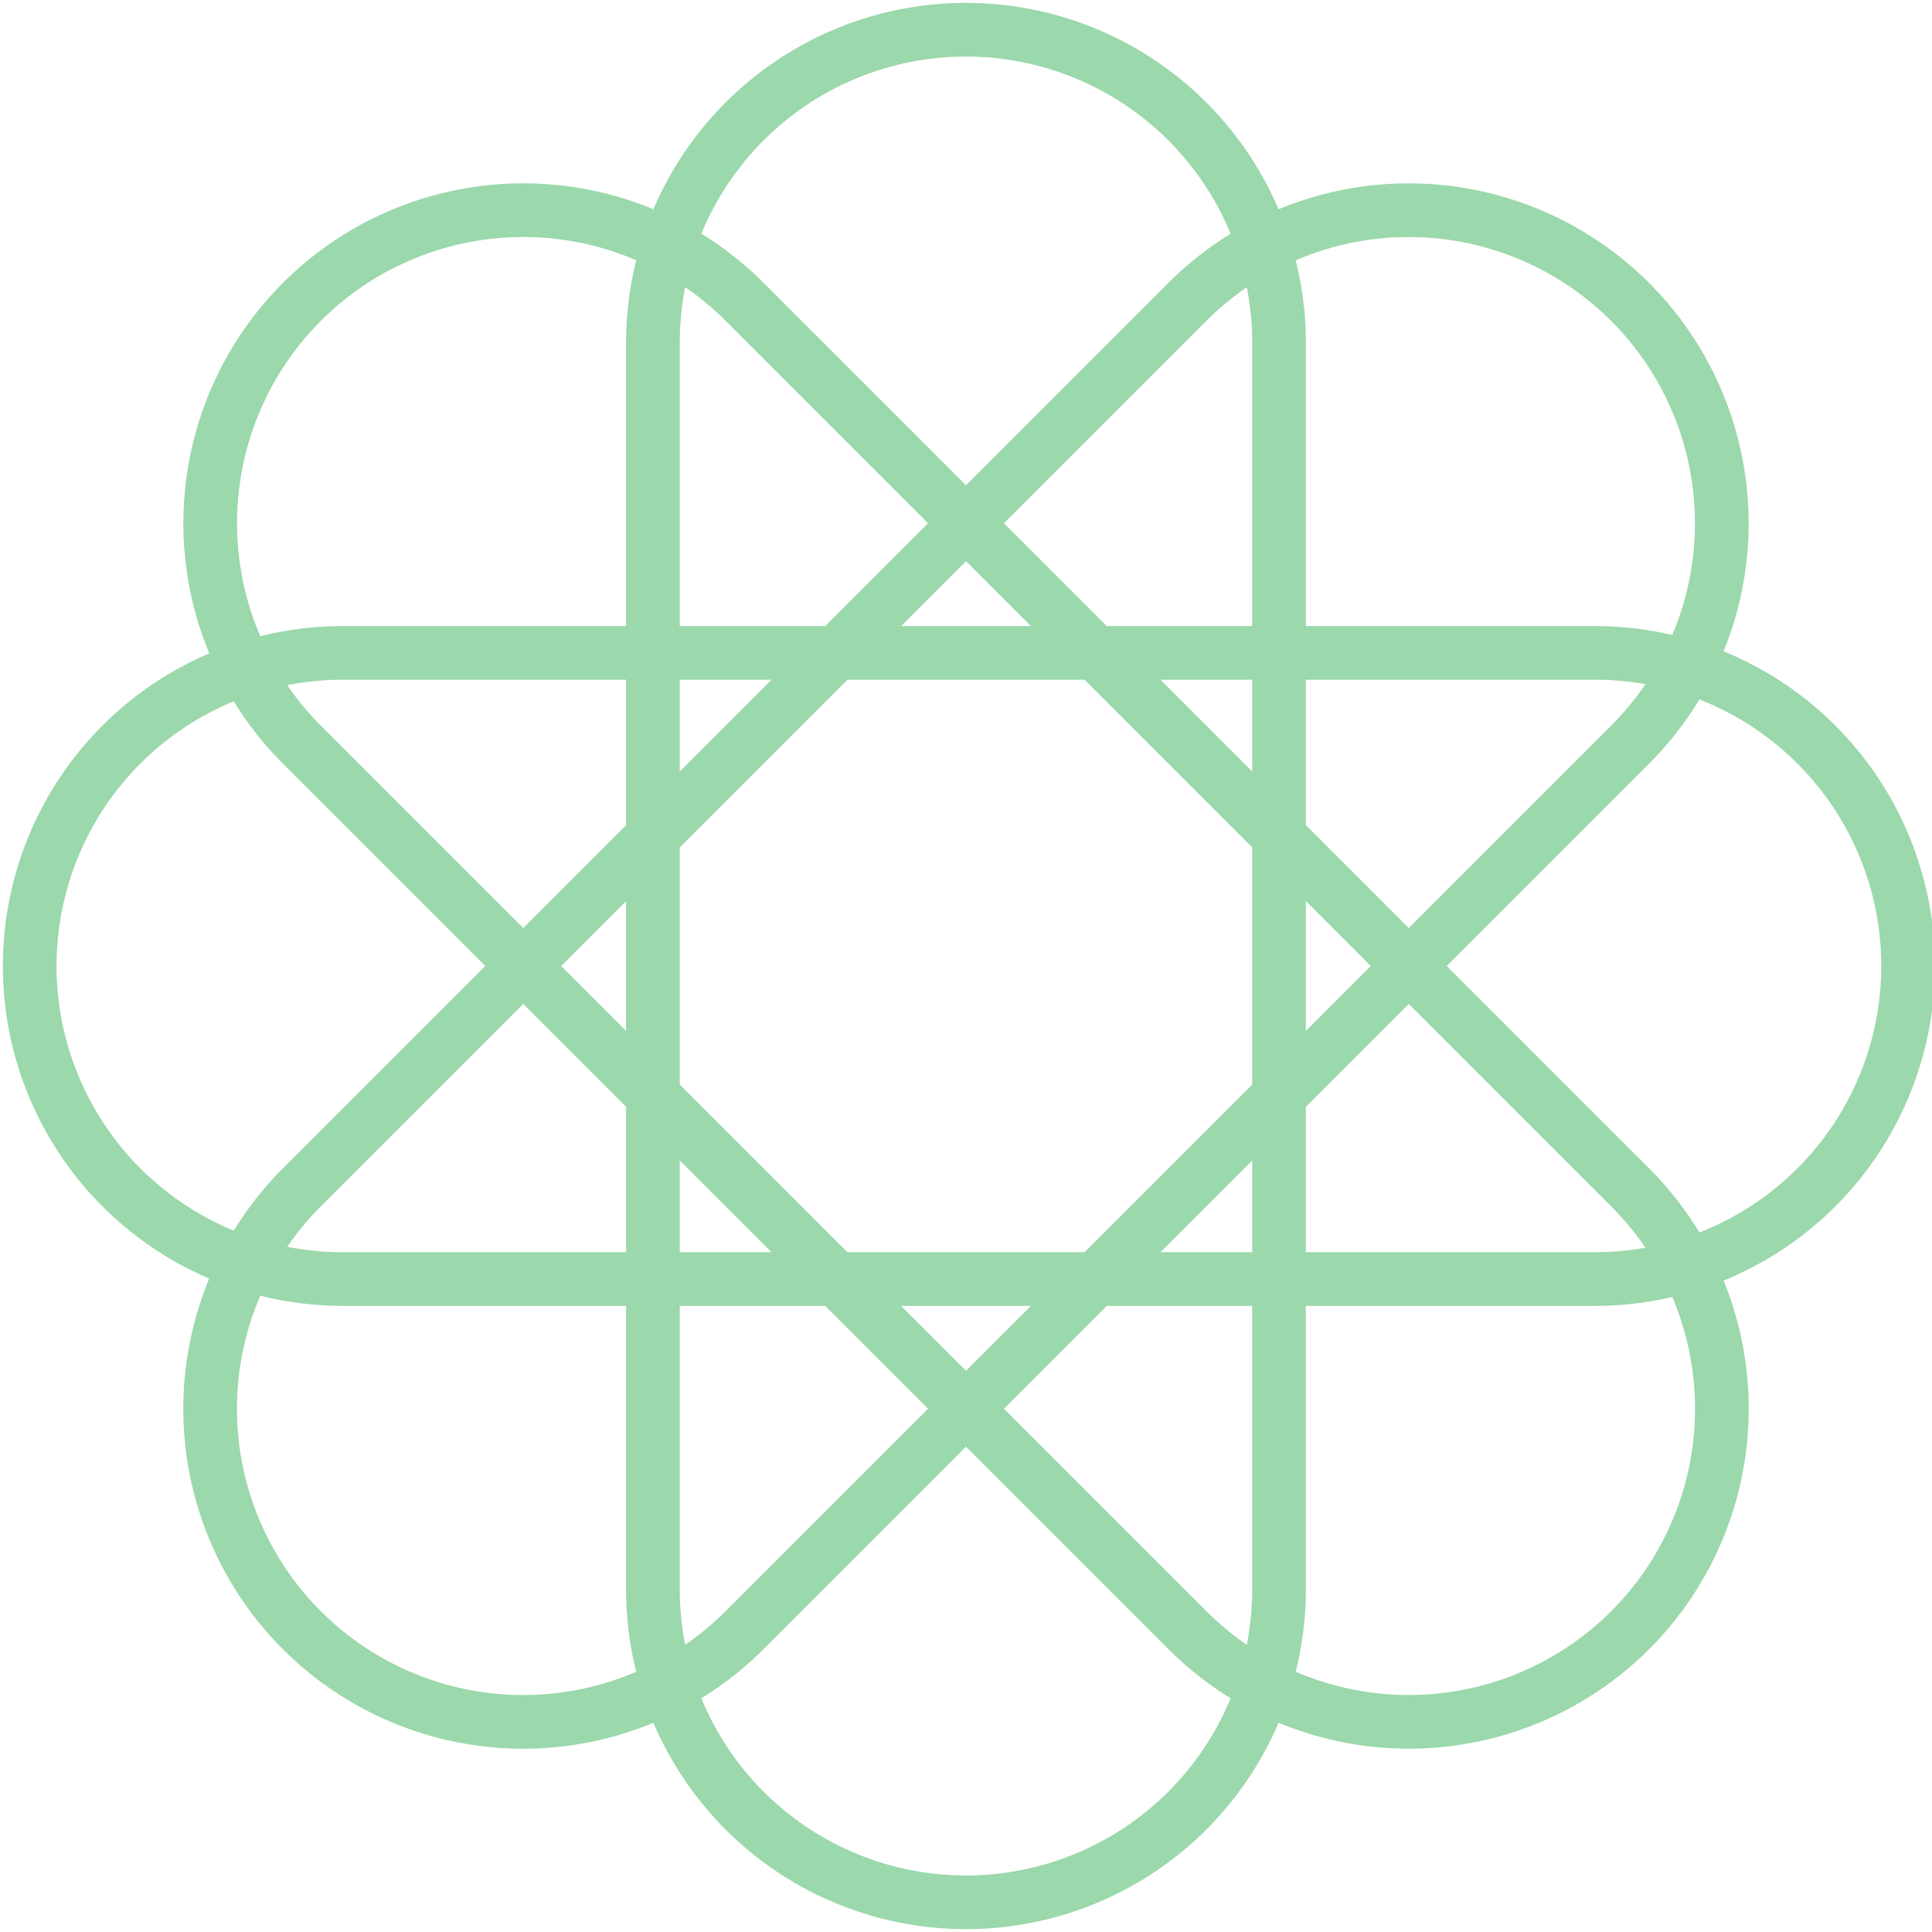 <svg xmlns="http://www.w3.org/2000/svg" width="71.999" height="71.999" viewBox="0 0 71.999 71.999">
  <g id="Group_729" data-name="Group 729" transform="translate(-9682.001 -9719.001)">
    <path id="Path_12218" data-name="Path 12218" d="M60.334,42.1H13.667a11.667,11.667,0,0,0,0,23.333H60.334a11.667,11.667,0,1,0,0-23.333Z" transform="translate(9681 9701.233)" fill="none" stroke="#9bd8ab" stroke-width="2"/>
    <path id="Path_12219" data-name="Path 12219" d="M42.1,13.668V60.334a11.667,11.667,0,0,0,23.333,0V13.668a11.667,11.667,0,0,0-23.333,0Z" transform="translate(9664.233 9718)" fill="none" stroke="#9bd8ab" stroke-width="2"/>
    <path id="Path_12220" data-name="Path 12220" d="M50.16,17.163l-33,33a11.667,11.667,0,0,0,16.5,16.5l33-33a11.667,11.667,0,0,0-16.5-16.5Z" transform="translate(9676.089 9713.089)" fill="none" stroke="#9bd8ab" stroke-width="2"/>
    <path id="Path_12221" data-name="Path 12221" d="M17.163,33.662l33,33a11.667,11.667,0,1,0,16.5-16.5l-33-33a11.667,11.667,0,0,0-16.5,16.5Z" transform="translate(9676.089 9713.089)" fill="none" stroke="#9bd8ab" stroke-width="2"/>
  </g>
</svg>
